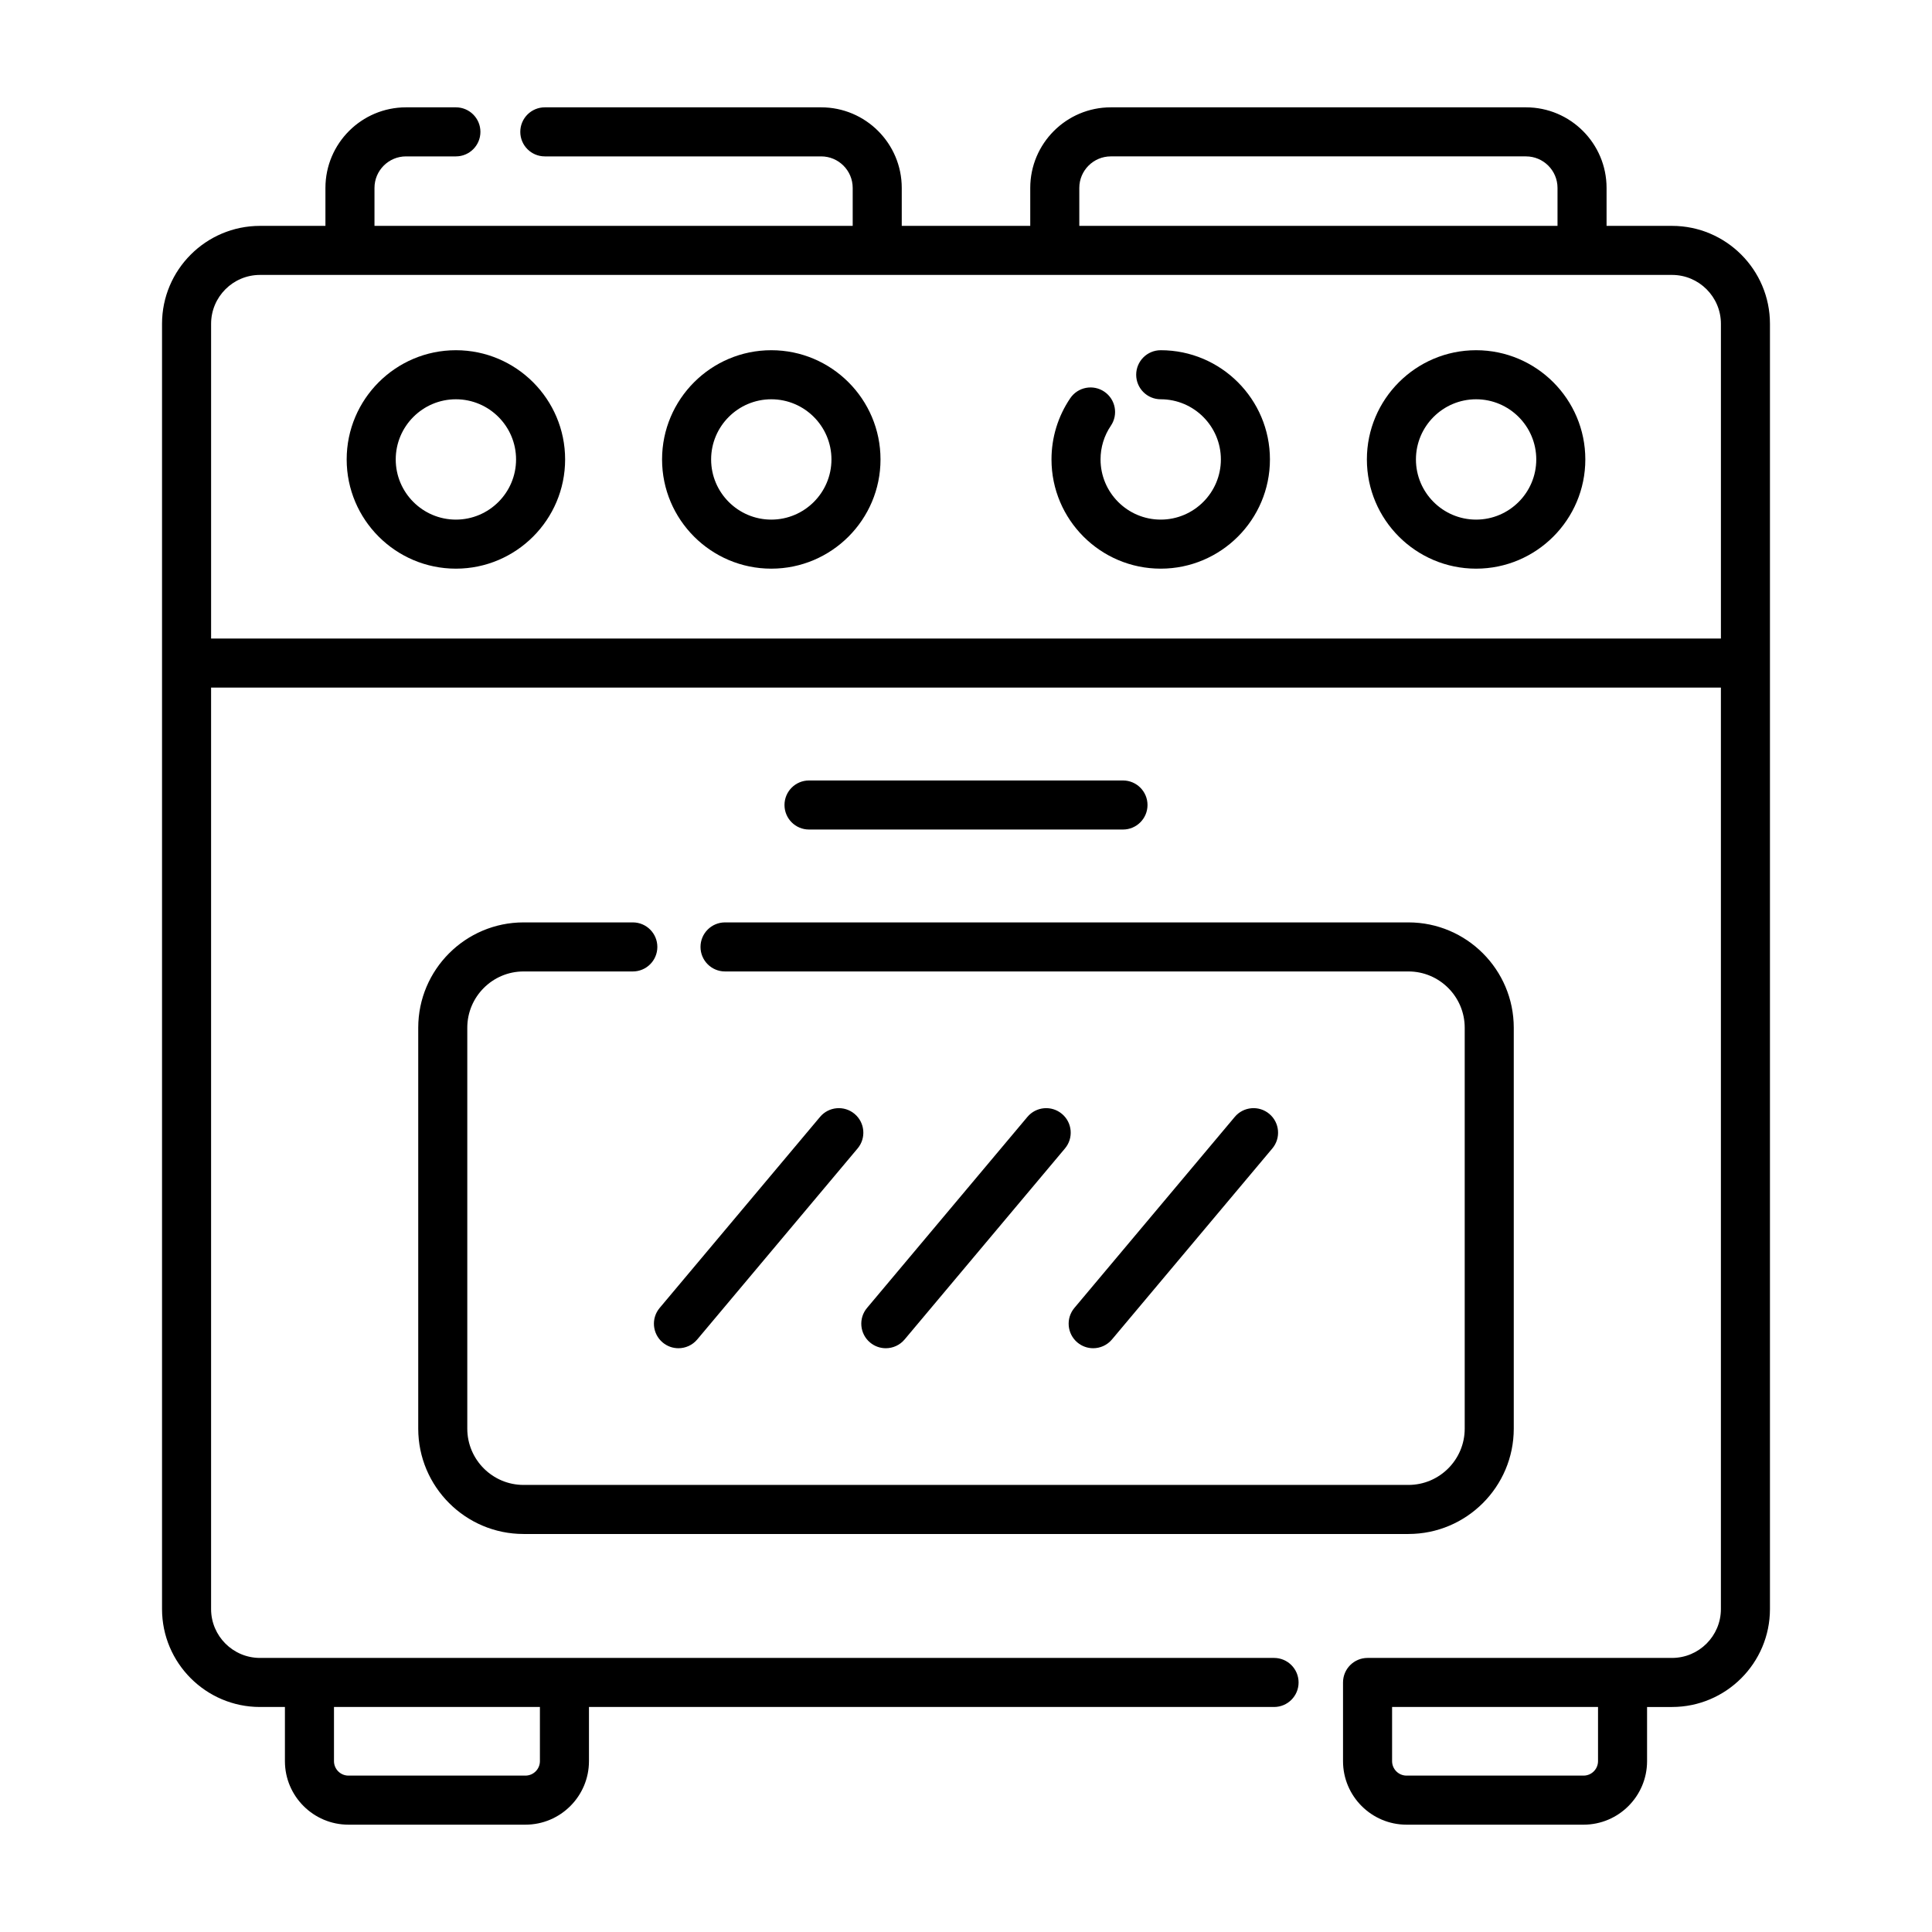 <!-- icon666.com - MILLIONS OF FREE VECTOR ICONS --><svg id="Layer_1" enable-background="new 0 0 512 512" viewBox="0 0 512 512" xmlns="http://www.w3.org/2000/svg"><g id="Electric_Stove"><path d="m226.476 295.194c-2.75-2.309-6.849-1.951-9.158.798l-42.5 50.622c-2.309 2.75-1.951 6.85.799 9.158 1.218 1.023 2.701 1.522 4.176 1.522 1.854 0 3.696-.79 4.981-2.321l42.5-50.622c2.309-2.749 1.951-6.849-.798-9.157z"></path><path d="m281.43 295.194c-2.75-2.309-6.85-1.951-9.158.798l-42.5 50.622c-2.309 2.75-1.951 6.85.798 9.158 1.218 1.023 2.701 1.522 4.176 1.522 1.854 0 3.696-.789 4.981-2.32l42.5-50.622c2.31-2.75 1.952-6.85-.797-9.158z"></path><path d="m285.524 355.771c1.218 1.023 2.701 1.522 4.176 1.522 1.854 0 3.696-.79 4.981-2.321l42.5-50.622c2.309-2.749 1.951-6.849-.799-9.157-2.749-2.309-6.849-1.951-9.157.798l-42.5 50.622c-2.308 2.75-1.95 6.85.799 9.158z"></path><path d="m443.1 59.858h-17.343v-10.058c0-11.775-9.58-21.355-21.355-21.355h-110.02c-11.775 0-21.355 9.58-21.355 21.355v10.059h-34.053v-10.059c0-11.775-9.58-21.355-21.355-21.355h-73.236c-3.59 0-6.5 2.91-6.5 6.5s2.91 6.5 6.5 6.5h73.236c4.607 0 8.355 3.748 8.355 8.355v10.059h-126.731v-10.059c0-4.607 3.748-8.355 8.355-8.355h13.219c3.59 0 6.5-2.91 6.5-6.5s-2.91-6.5-6.5-6.5h-13.219c-11.775 0-21.355 9.58-21.355 21.355v10.059h-17.343c-14.314 0-25.959 11.645-25.959 25.959v340.591c0 14.314 11.645 25.959 25.959 25.959h6.608v14.355c0 9.281 7.551 16.833 16.833 16.833h46.909c9.281 0 16.833-7.551 16.833-16.833v-14.355h181.557c3.59 0 6.5-2.91 6.5-6.5s-2.91-6.5-6.5-6.5h-268.74c-7.146 0-12.959-5.813-12.959-12.959v-244.187h400.117v244.187c0 7.146-5.813 12.959-12.959 12.959h-80.682c-3.59 0-6.5 2.91-6.5 6.5v.01 20.846c0 9.281 7.551 16.833 16.833 16.833h46.909c9.281 0 16.833-7.551 16.833-16.833v-14.355h6.608c14.314 0 25.959-11.645 25.959-25.959v-340.593c0-14.314-11.645-25.959-25.959-25.959zm-300.018 392.509v14.355c0 2.113-1.719 3.833-3.833 3.833h-46.908c-2.113 0-3.833-1.719-3.833-3.833v-14.355zm280.41 14.356c0 2.113-1.719 3.833-3.833 3.833h-46.909c-2.113 0-3.833-1.719-3.833-3.833v-14.355h54.574v14.355zm-137.466-416.923c0-4.607 3.748-8.355 8.355-8.355h110.02c4.607 0 8.355 3.748 8.355 8.355v10.059h-126.73zm-230.085 119.422v-83.405c0-7.146 5.813-12.959 12.959-12.959h374.2c7.146 0 12.959 5.813 12.959 12.959v83.404h-400.118z"></path><path d="m167.703 244.445h-28.952c-15.392 0-27.915 12.522-27.915 27.915v106.246c0 15.393 12.522 27.915 27.915 27.915h234.498c15.392 0 27.915-12.522 27.915-27.915v-106.246c0-15.393-12.522-27.915-27.915-27.915h-181.107c-3.59 0-6.5 2.91-6.5 6.5s2.91 6.5 6.5 6.5h181.107c8.224 0 14.915 6.691 14.915 14.915v106.246c0 8.224-6.69 14.915-14.915 14.915h-234.498c-8.224 0-14.915-6.691-14.915-14.915v-106.246c0-8.224 6.69-14.915 14.915-14.915h28.952c3.59 0 6.5-2.91 6.5-6.5s-2.911-6.5-6.5-6.5z"></path><path d="m297.602 219.833c3.59 0 6.5-2.91 6.5-6.5s-2.91-6.5-6.5-6.5h-83.203c-3.59 0-6.5 2.91-6.5 6.5s2.91 6.5 6.5 6.5z"></path><path d="m120.818 92.811c-15.96 0-28.945 12.985-28.945 28.945s12.985 28.945 28.945 28.945 28.945-12.985 28.945-28.945-12.985-28.945-28.945-28.945zm0 44.891c-8.792 0-15.945-7.153-15.945-15.945s7.153-15.945 15.945-15.945 15.945 7.153 15.945 15.945-7.153 15.945-15.945 15.945z"></path><path d="m204.399 92.811c-15.96 0-28.945 12.985-28.945 28.945s12.985 28.945 28.945 28.945 28.945-12.985 28.945-28.945-12.984-28.945-28.945-28.945zm0 44.891c-8.792 0-15.945-7.153-15.945-15.945s7.153-15.945 15.945-15.945 15.945 7.153 15.945 15.945-7.153 15.945-15.945 15.945z"></path><path d="m307.601 92.811c-3.59 0-6.5 2.91-6.5 6.5s2.91 6.5 6.5 6.5c8.792 0 15.945 7.153 15.945 15.945s-7.153 15.945-15.945 15.945-15.945-7.153-15.945-15.945c0-3.205.945-6.293 2.733-8.931 2.014-2.971 1.238-7.013-1.733-9.027s-7.013-1.239-9.027 1.733c-3.253 4.798-4.972 10.409-4.972 16.225 0 15.96 12.984 28.945 28.945 28.945s28.945-12.985 28.945-28.945-12.986-28.945-28.946-28.945z"></path><path d="m391.182 92.811c-15.96 0-28.945 12.985-28.945 28.945s12.984 28.945 28.945 28.945 28.945-12.985 28.945-28.945-12.984-28.945-28.945-28.945zm0 44.891c-8.792 0-15.945-7.153-15.945-15.945s7.153-15.945 15.945-15.945 15.945 7.153 15.945 15.945-7.152 15.945-15.945 15.945z"></path></g></svg>